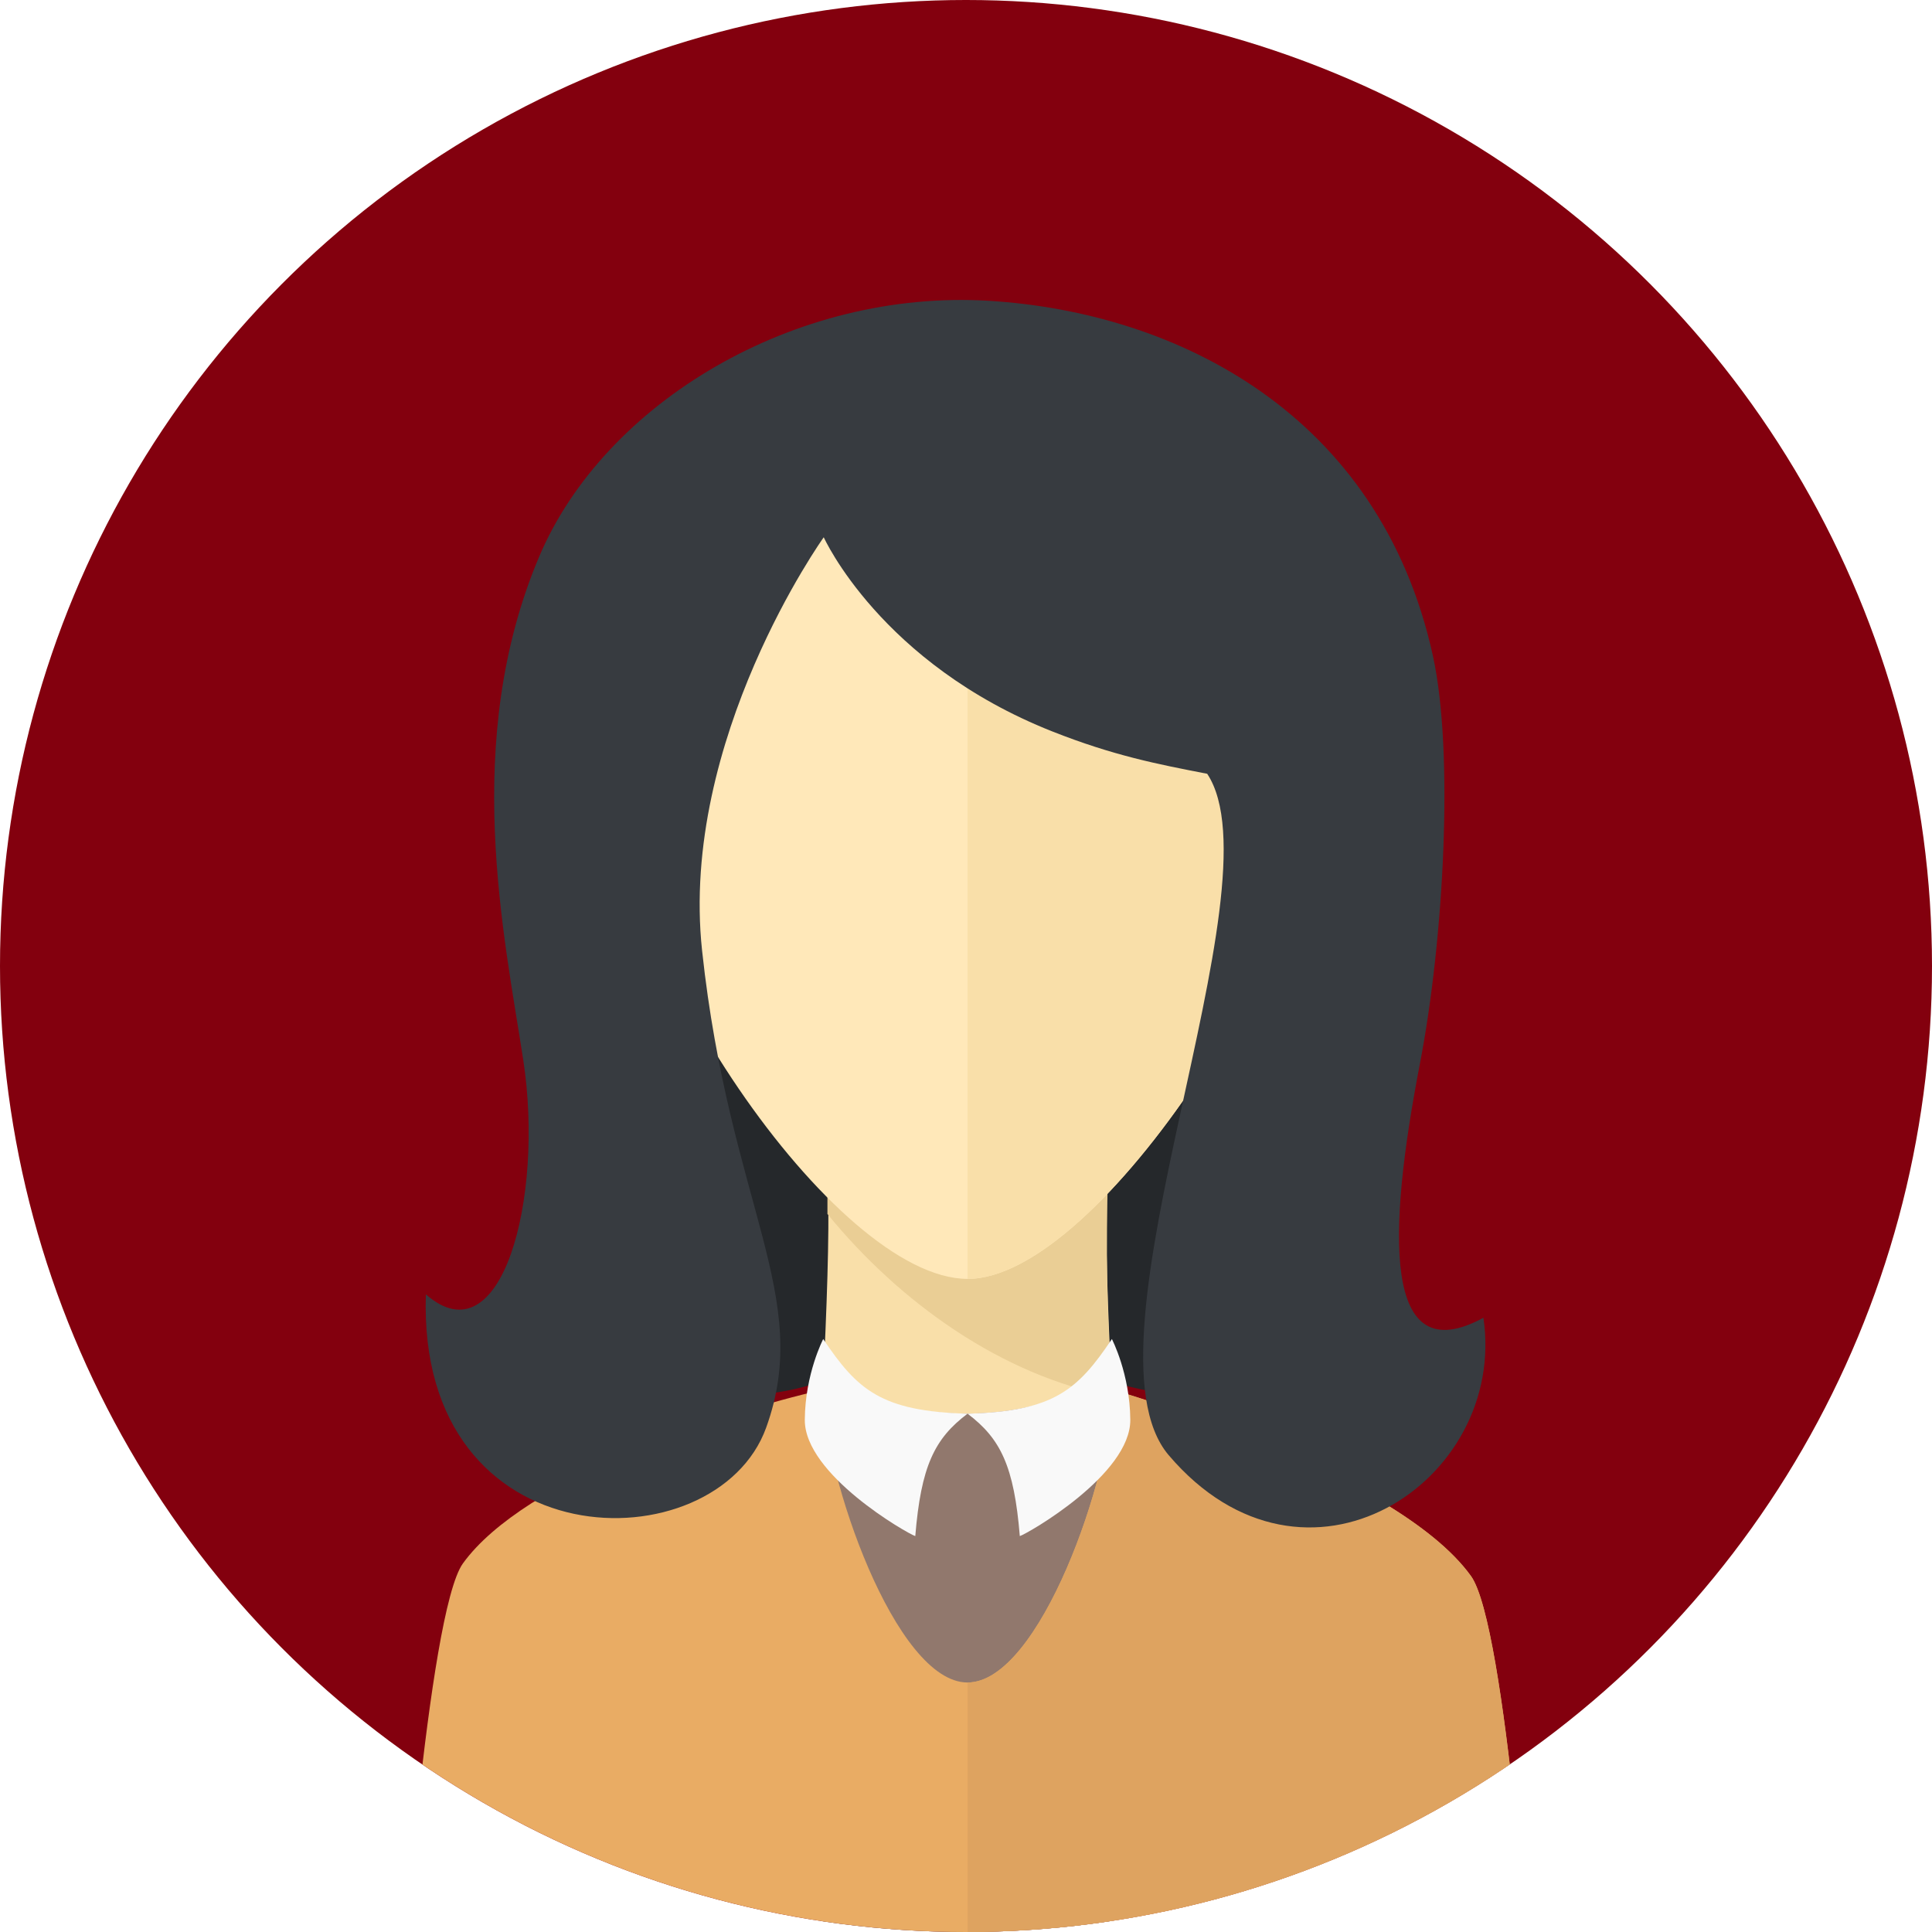 <?xml version="1.0" encoding="UTF-8"?>
<svg id="Layer_2" xmlns="http://www.w3.org/2000/svg" xmlns:xlink="http://www.w3.org/1999/xlink" viewBox="0 0 256 256">
  <defs>
    <style>
      .cls-1 {
        fill: none;
      }

      .cls-2 {
        fill: #91786d;
      }

      .cls-3 {
        fill: #25282b;
      }

      .cls-4 {
        fill: #373b40;
      }

      .cls-5 {
        fill: #eace95;
      }

      .cls-6 {
        fill: #f9dfa9;
      }

      .cls-7 {
        fill: #f9f9f9;
      }

      .cls-8 {
        fill: #83000e;
      }

      .cls-9 {
        fill: #dea360;
      }

      .cls-10 {
        fill: #e9ac64;
      }

      .cls-11 {
        clip-path: url(#clippath);
      }

      .cls-12 {
        fill: #ffe8b9;
      }
    </style>
    <clipPath id="clippath">
      <circle id="SVGID" class="cls-1" cx="128" cy="128" r="128"/>
    </clipPath>
  </defs>
  <g id="Circle_Avatars">
    <g class="cls-11">
      <rect class="cls-8" x="-22" y="-22" width="300" height="300"/>
      <path class="cls-3" d="M109.64,182.79c12-4.26,24.03-4.54,36.02-.26,13.62,4.87,29.3,2.8,29.17-16.18-.12-18.98,4.13-67.96,4.03-68.01-.1-.05-68.95-15.55-98.18-.81,0,0-19.85,102.57,28.96,85.26Z"/>
      <path class="cls-6" d="M146.8,155.48c-.63,8.01.23,27.69,2.38,58.59h-41.92c1.46-22.88,2.96-48.17,2.38-58.59h37.16Z"/>
      <path class="cls-5" d="M146.8,155.48c-.22,10.24-.21,17.78.57,29.57-14.6-2.79-28.12-12.42-37.73-24.19v-5.38h37.16Z"/>
      <g>
        <path class="cls-2" d="M147.37,177.42v84.07h-38.29v-84.07c.04,13.45,38.2,12.93,38.29,0Z"/>
        <path class="cls-10" d="M202.99,265.57H53.01s3.63-51.87,8.33-58.41c8.14-11.28,34.46-20.01,47.67-23.01.17,11.39,9.64,38.79,19.2,38.79s19.05-27.35,19.21-38.79c0,0,37.44,10.73,47.49,24.69,4.7,6.54,8.07,56.73,8.07,56.73Z"/>
        <path class="cls-9" d="M202.99,265.57h-74.78v-42.63c9.54,0,19.06-27.4,19.22-38.79,0,0,37.44,10.73,47.49,24.69,4.7,6.54,8.07,56.73,8.07,56.73Z"/>
        <path class="cls-7" d="M109.08,177.43c4.51,6.72,7.68,9.59,19.13,9.89-4.39,3.3-6.17,6.97-6.93,16.22-1.08-.35-14.69-8.15-14.64-15.41.04-6.1,2.44-10.7,2.44-10.7Z"/>
        <path class="cls-7" d="M147.33,177.43c-4.51,6.72-7.68,9.59-19.13,9.89,4.39,3.3,6.17,6.97,6.93,16.22,1.08-.35,14.69-8.15,14.64-15.41-.04-6.1-2.44-10.7-2.44-10.7Z"/>
      </g>
      <g>
        <path class="cls-12" d="M175.73,99.9c0,22.79-29.98,69.56-47.52,69.56s-47.52-44.06-47.52-69.56c0-30.94,21.28-56.02,47.52-56.02s47.52,25.08,47.52,56.02Z"/>
        <path class="cls-12" d="M96.89,108.93c.28,8.58-4.49,15.7-10.64,15.9-6.15.2-11.16-10.29-11.44-18.88-.28-8.58,4.28-12,10.44-12.2,6.16-.2,11.37,6.6,11.65,15.18Z"/>
        <path class="cls-12" d="M159.53,108.93c-.28,8.58,4.49,15.7,10.64,15.9,6.15.2,11.16-10.29,11.44-18.88.28-8.58-4.28-12-10.44-12.2-6.16-.2-11.37,6.6-11.65,15.18Z"/>
        <path class="cls-6" d="M175.73,99.9c0,22.79-29.98,69.56-47.52,69.56V43.89c26.24,0,47.52,25.08,47.52,56.02Z"/>
        <path class="cls-4" d="M109.15,71.19s7.51,16.72,30.29,25.73c8.09,3.2,13.91,4.33,20.52,5.61,9.89,14.91-17.76,75.42-5.1,90.29,18.09,21.25,44.92,3.53,41.7-18.21-13.42,7.3-12.73-11.27-8.41-33.69,3.16-16.37,4.53-41.21,1.72-54.01-7.04-32.1-33.97-45.52-58.8-47.05-25.73-1.58-50.96,13.45-59.62,33.88-10.36,24.46-4.62,50.28-2.11,66.75,2.8,18.34-2.89,39.79-12.91,31.02-1.19,35.7,38.48,35.96,45.09,17.66,6.28-17.37-4.87-29.49-8.49-63.21-3.01-28.02,16.12-54.77,16.12-54.77Z"/>
      </g>
    </g>
  </g>
</svg>